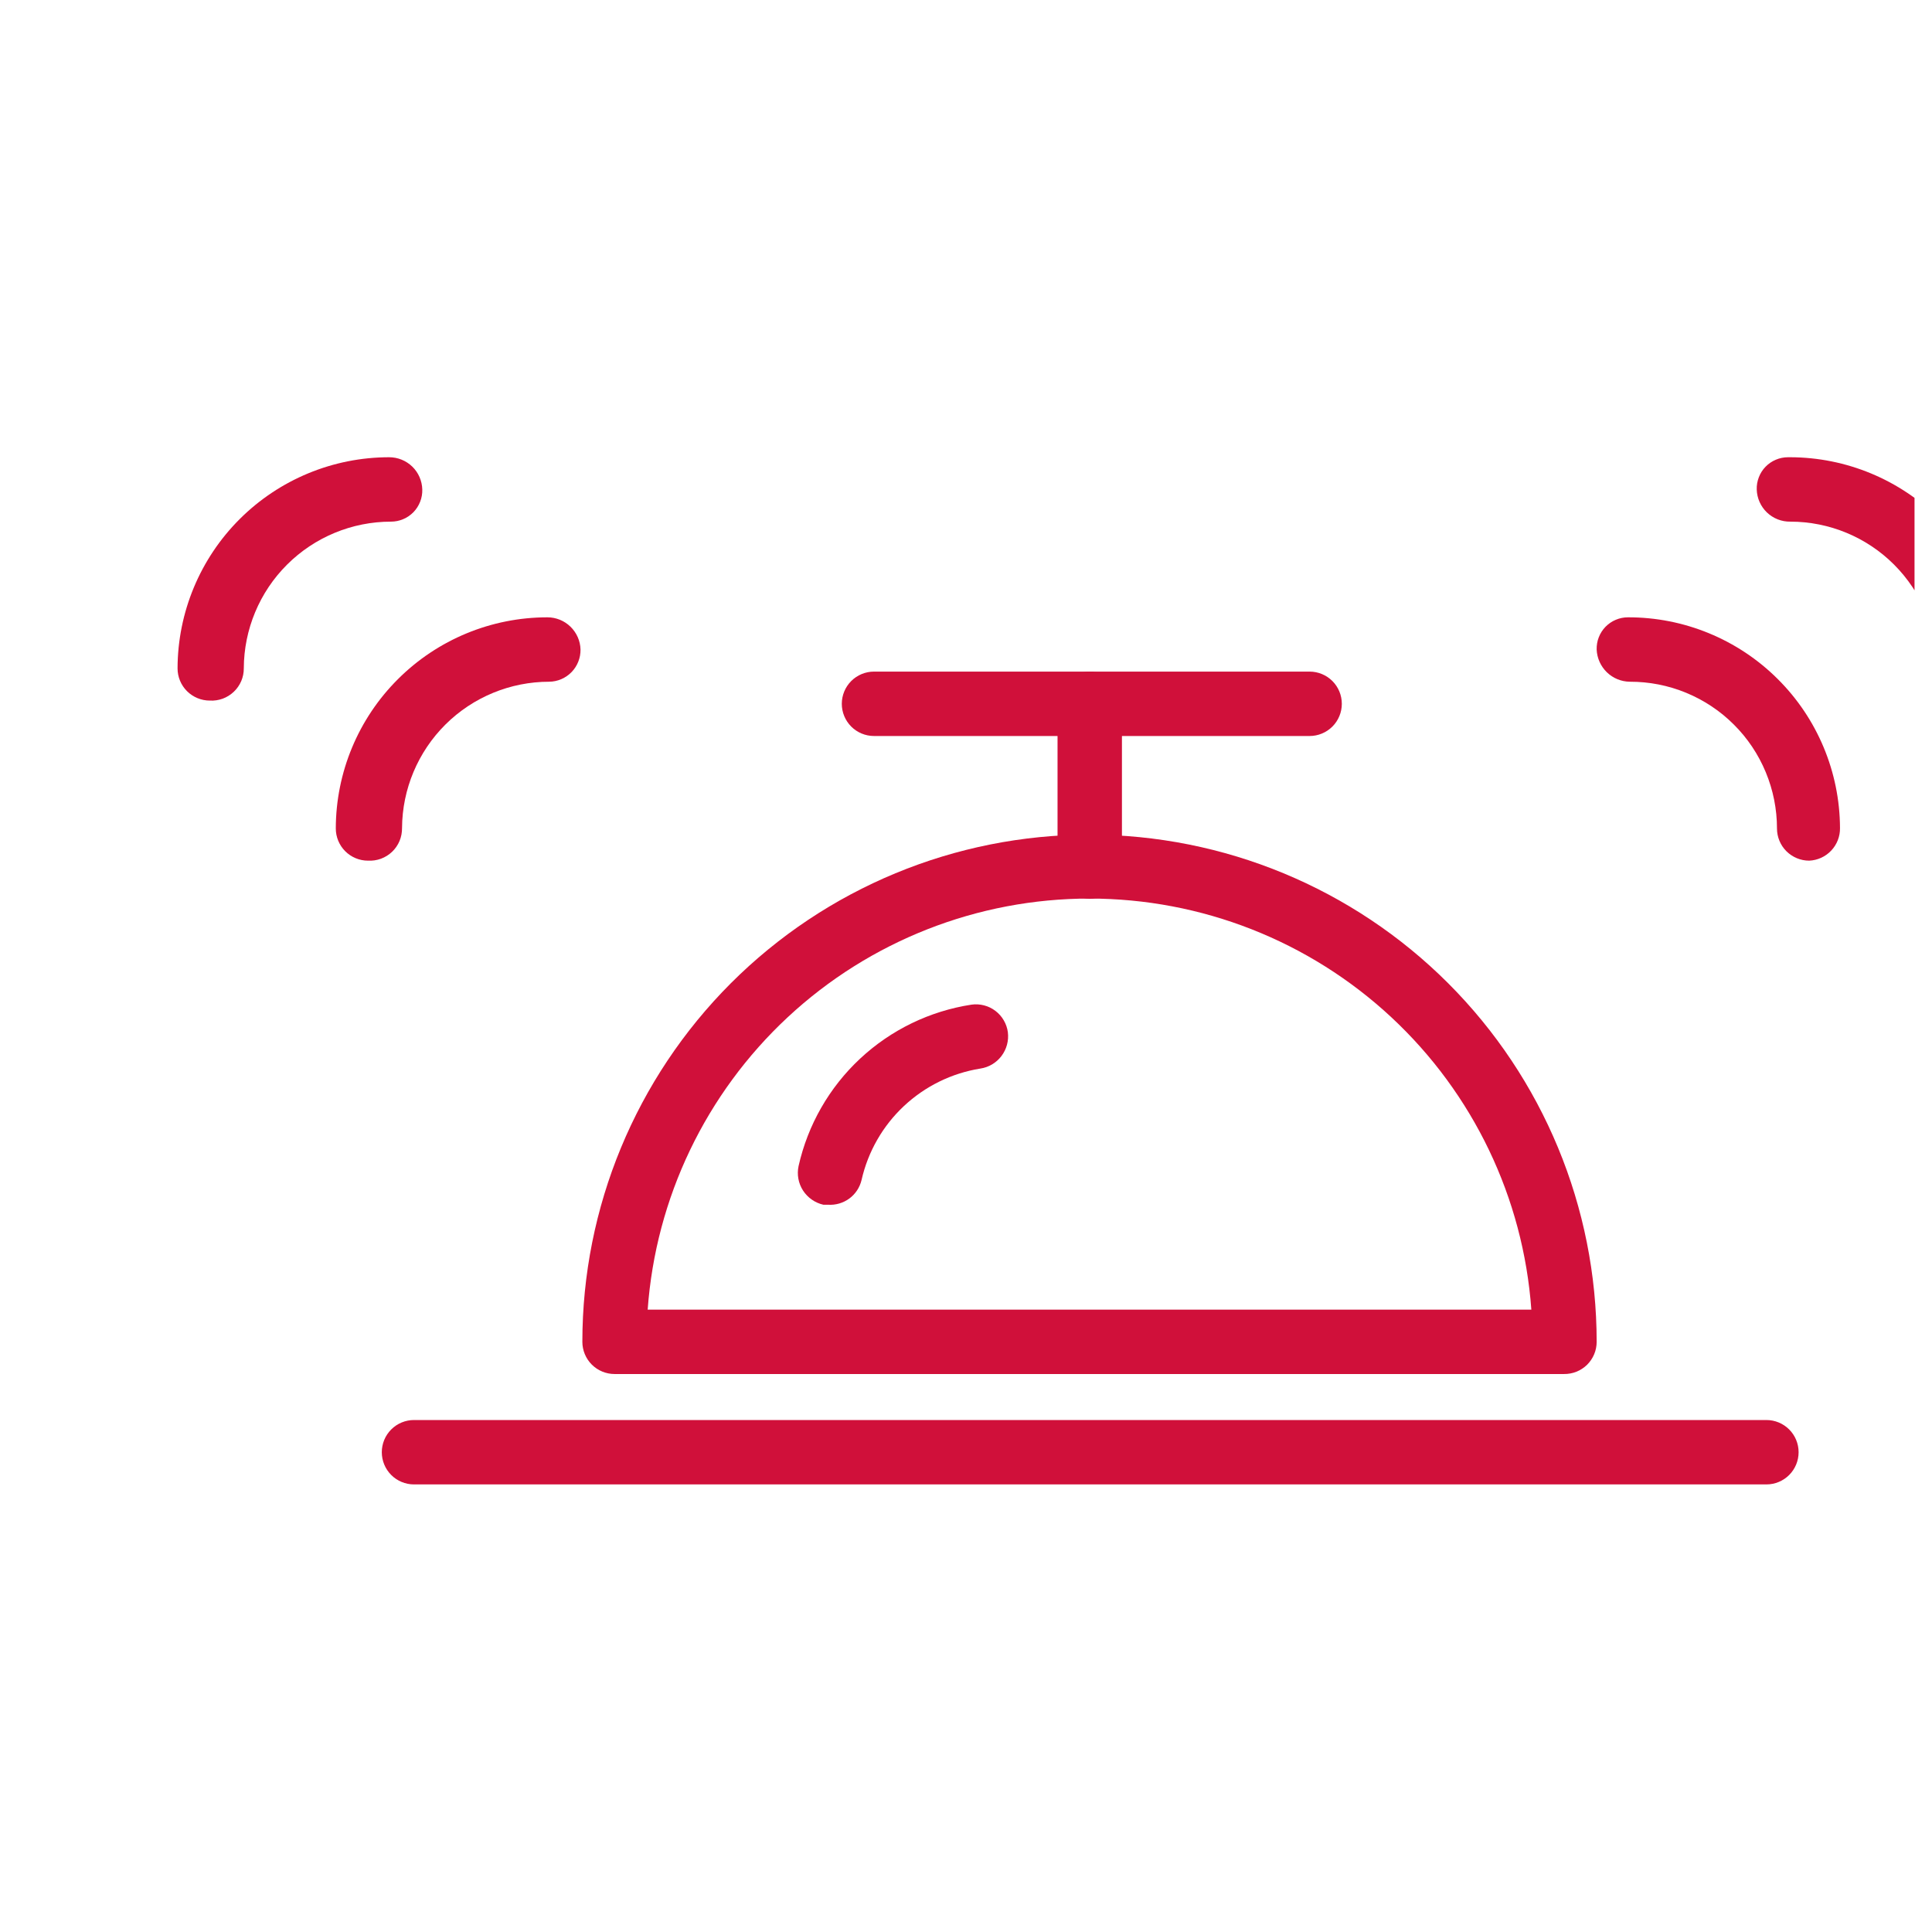 <svg width="42" height="42" viewBox="0 0 42 42" fill="none" xmlns="http://www.w3.org/2000/svg">
<g clip-path="url(#clip0)">
<path d="M34 29.87H13.36C13.175 29.87 12.996 29.796 12.865 29.665C12.734 29.534 12.66 29.356 12.66 29.17C12.66 26.246 13.822 23.442 15.889 21.374C17.957 19.307 20.761 18.145 23.685 18.145C26.609 18.145 29.413 19.307 31.481 21.374C33.549 23.442 34.71 26.246 34.71 29.17C34.71 29.263 34.692 29.355 34.656 29.44C34.62 29.526 34.568 29.603 34.502 29.669C34.435 29.734 34.357 29.785 34.271 29.82C34.185 29.854 34.093 29.871 34 29.87ZM14.07 28.47H33.29C33.115 26.042 32.027 23.771 30.245 22.113C28.463 20.455 26.119 19.534 23.685 19.534C21.251 19.534 18.907 20.455 17.125 22.113C15.344 23.771 14.255 26.042 14.08 28.47H14.07Z" fill="#D0103A"/>
<path d="M23.69 19.54C23.505 19.54 23.326 19.466 23.195 19.335C23.064 19.204 22.99 19.026 22.99 18.84V15.3C22.99 15.208 23.008 15.117 23.044 15.032C23.079 14.947 23.13 14.87 23.195 14.805C23.26 14.74 23.337 14.688 23.422 14.653C23.507 14.618 23.598 14.6 23.69 14.6C23.782 14.6 23.873 14.618 23.958 14.653C24.043 14.688 24.12 14.74 24.185 14.805C24.25 14.87 24.302 14.947 24.337 15.032C24.372 15.117 24.39 15.208 24.39 15.3V18.84C24.39 19.026 24.317 19.204 24.185 19.335C24.054 19.466 23.876 19.54 23.69 19.54Z" fill="#D0103A"/>
<path d="M28.42 16H19C18.814 16 18.636 15.926 18.505 15.795C18.374 15.664 18.3 15.486 18.3 15.3C18.3 15.114 18.374 14.936 18.505 14.805C18.636 14.674 18.814 14.6 19 14.6H28.47C28.655 14.6 28.834 14.674 28.965 14.805C29.096 14.936 29.17 15.114 29.17 15.3C29.17 15.486 29.096 15.664 28.965 15.795C28.834 15.926 28.655 16 28.47 16H28.42Z" fill="#D0103A"/>
<path d="M38.4 32.27H9C8.814 32.27 8.636 32.196 8.505 32.065C8.374 31.934 8.3 31.756 8.3 31.57C8.3 31.384 8.374 31.206 8.505 31.075C8.636 30.944 8.814 30.87 9 30.87H38.4C38.586 30.87 38.764 30.944 38.895 31.075C39.026 31.206 39.1 31.384 39.1 31.57C39.1 31.756 39.026 31.934 38.895 32.065C38.764 32.196 38.586 32.27 38.4 32.27Z" fill="#D0103A"/>
<path d="M39.33 18.71C39.145 18.71 38.967 18.636 38.835 18.505C38.704 18.374 38.63 18.196 38.63 18.01C38.63 17.59 38.547 17.175 38.386 16.787C38.225 16.399 37.99 16.047 37.692 15.751C37.395 15.454 37.042 15.22 36.654 15.06C36.266 14.9 35.85 14.819 35.43 14.82C35.243 14.818 35.065 14.744 34.931 14.614C34.797 14.483 34.718 14.307 34.71 14.12C34.708 14.029 34.723 13.938 34.756 13.854C34.789 13.769 34.839 13.691 34.902 13.626C34.966 13.561 35.041 13.509 35.125 13.474C35.209 13.438 35.299 13.42 35.39 13.42C36.608 13.417 37.778 13.898 38.642 14.757C39.507 15.615 39.995 16.782 40 18C40.003 18.182 39.935 18.358 39.809 18.491C39.684 18.624 39.512 18.702 39.33 18.71Z" fill="#D0103A"/>
<path d="M42.81 15.23C42.624 15.23 42.446 15.156 42.315 15.025C42.184 14.894 42.11 14.716 42.11 14.53C42.11 13.684 41.774 12.873 41.175 12.274C40.577 11.676 39.766 11.34 38.92 11.34C38.73 11.343 38.548 11.271 38.411 11.14C38.275 11.009 38.195 10.829 38.19 10.64C38.187 10.549 38.203 10.459 38.236 10.374C38.269 10.289 38.318 10.211 38.382 10.146C38.445 10.081 38.521 10.029 38.605 9.994C38.689 9.958 38.779 9.94 38.87 9.94H38.92C40.136 9.943 41.302 10.427 42.162 11.287C43.023 12.148 43.507 13.313 43.51 14.53C43.51 14.716 43.436 14.894 43.305 15.025C43.173 15.156 42.995 15.23 42.81 15.23Z" fill="#D0103A"/>
<path d="M8 18.71C7.814 18.71 7.636 18.636 7.505 18.505C7.374 18.374 7.3 18.196 7.3 18.01C7.302 16.792 7.788 15.624 8.651 14.764C9.513 13.903 10.681 13.42 11.9 13.42C12.087 13.42 12.268 13.493 12.402 13.624C12.536 13.755 12.615 13.932 12.62 14.12C12.621 14.211 12.605 14.301 12.571 14.385C12.538 14.469 12.488 14.546 12.425 14.611C12.362 14.676 12.286 14.728 12.203 14.764C12.12 14.8 12.03 14.819 11.94 14.82C11.095 14.82 10.284 15.154 9.684 15.75C9.085 16.346 8.745 17.155 8.74 18C8.741 18.096 8.723 18.192 8.686 18.281C8.649 18.369 8.594 18.45 8.525 18.516C8.455 18.583 8.373 18.634 8.282 18.668C8.192 18.701 8.096 18.715 8 18.71Z" fill="#D0103A"/>
<path d="M4.56 15.23C4.375 15.23 4.197 15.156 4.065 15.025C3.934 14.894 3.86 14.716 3.86 14.53C3.863 13.312 4.349 12.144 5.211 11.284C6.074 10.423 7.242 9.94 8.46 9.94C8.648 9.94 8.828 10.013 8.963 10.144C9.097 10.274 9.175 10.453 9.18 10.64C9.183 10.731 9.167 10.822 9.134 10.906C9.101 10.991 9.052 11.069 8.988 11.134C8.925 11.199 8.849 11.251 8.765 11.286C8.681 11.322 8.591 11.34 8.5 11.34C7.653 11.34 6.841 11.676 6.241 12.274C5.641 12.872 5.303 13.683 5.3 14.53C5.301 14.625 5.281 14.72 5.244 14.807C5.206 14.895 5.151 14.974 5.081 15.04C5.012 15.105 4.93 15.156 4.841 15.189C4.751 15.221 4.656 15.236 4.56 15.23Z" fill="#D0103A"/>
<path d="M18 26.19H17.9C17.718 26.149 17.559 26.038 17.457 25.881C17.356 25.724 17.321 25.533 17.36 25.35C17.561 24.454 18.027 23.64 18.698 23.014C19.369 22.388 20.213 21.979 21.12 21.84C21.211 21.827 21.304 21.833 21.393 21.856C21.483 21.879 21.566 21.92 21.64 21.976C21.713 22.032 21.775 22.101 21.821 22.181C21.868 22.261 21.898 22.349 21.91 22.44C21.933 22.624 21.883 22.809 21.771 22.957C21.659 23.105 21.494 23.203 21.31 23.23C20.688 23.33 20.11 23.614 19.65 24.045C19.19 24.476 18.87 25.035 18.73 25.65C18.692 25.812 18.598 25.956 18.465 26.054C18.331 26.153 18.166 26.201 18 26.19Z" fill="#D0103A"/>
</g>
<defs>
<clipPath id="clip0">
<rect width="41.62" height="41.62" fill="white"/>
</clipPath>
</defs>
</svg>
